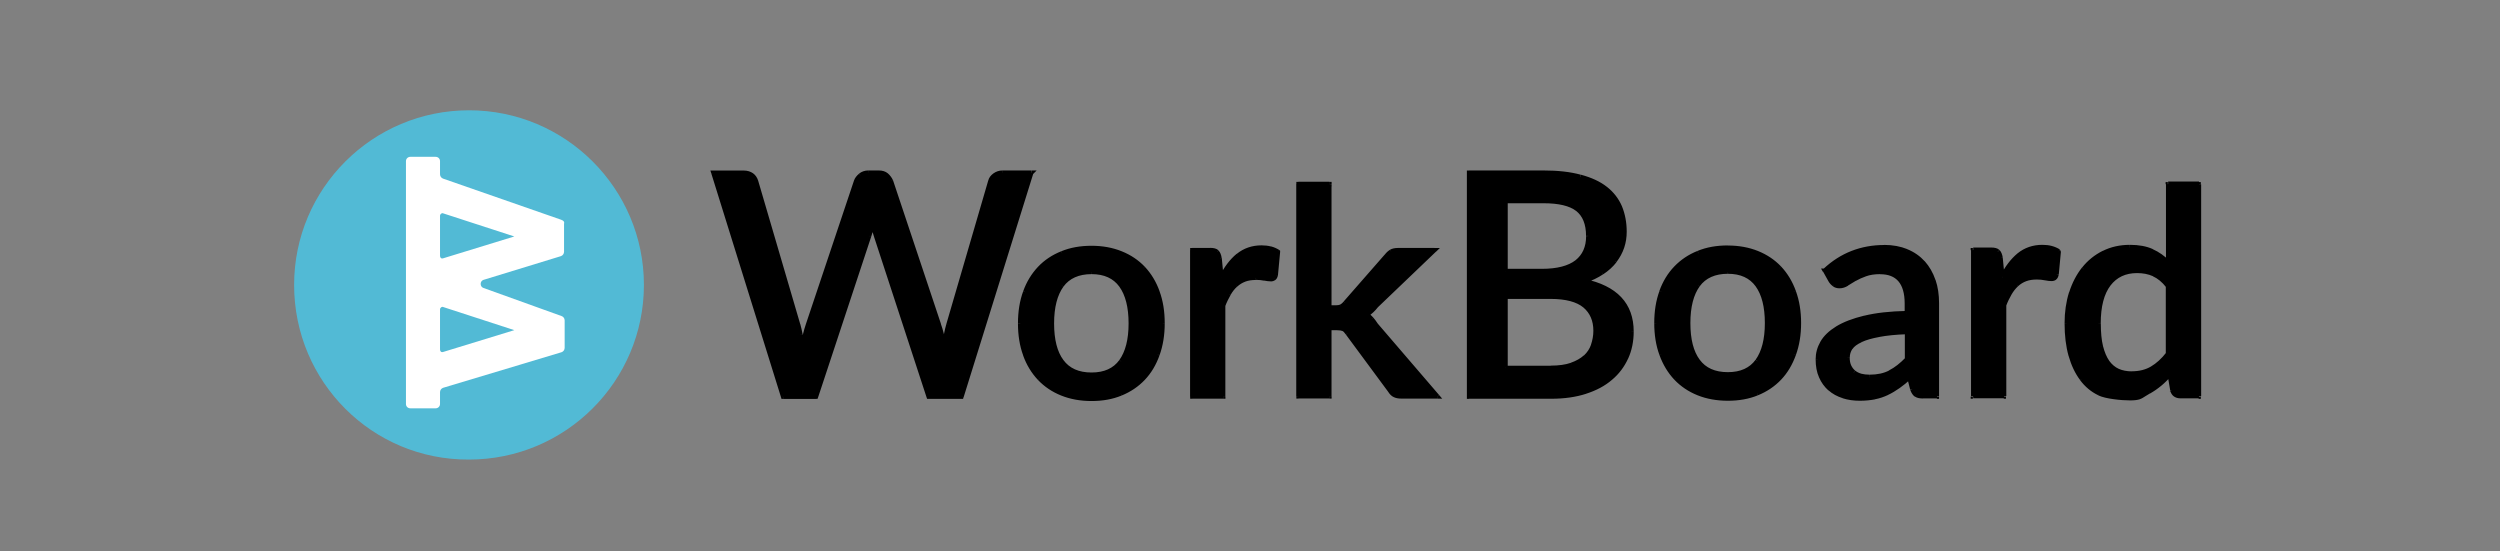<svg width="136" height="30" viewBox="0 0 136 30" fill="none" xmlns="http://www.w3.org/2000/svg">
<rect x="0" y="0" width="136" height="30" fill="#808080" stroke="none"/>
<g clip-path="url(#clip0_1141_2556)">
<path fill-rule="evenodd" clip-rule="evenodd" d="M16 15.5C16 10.253 20.265 6 25.515 6C30.765 6 35.029 10.258 35.029 15.5C35.029 20.742 30.765 25 25.515 25C20.26 25.033 16 20.775 16 15.5Z" fill="#52BAD5"/>
<path fill-rule="evenodd" clip-rule="evenodd" d="M30.547 11.961L24.107 9.718C24.003 9.685 23.937 9.581 23.937 9.482V8.767C23.937 8.63 23.832 8.531 23.695 8.531H22.326C22.188 8.531 22.084 8.635 22.084 8.767V21.976C22.084 22.114 22.188 22.213 22.326 22.213H23.695C23.832 22.213 23.937 22.109 23.937 21.976V21.333C23.937 21.229 24.003 21.13 24.107 21.096L30.547 19.161C30.651 19.128 30.717 19.024 30.717 18.925V17.43C30.717 17.326 30.651 17.226 30.547 17.193L26.301 15.665C26.097 15.599 26.097 15.291 26.301 15.225L30.514 13.934C30.618 13.9 30.684 13.796 30.684 13.697V12.169C30.717 12.065 30.651 11.998 30.547 11.965V11.961ZM27.979 17.96L24.107 19.147C24.003 19.18 23.937 19.114 23.937 19.01V16.838C23.937 16.734 24.041 16.668 24.107 16.701L27.979 17.96ZM27.979 12.864L24.107 14.052C24.003 14.085 23.937 14.019 23.937 13.915V11.743C23.937 11.639 24.041 11.573 24.107 11.606L27.979 12.864V12.864Z" fill="white"/>
<path fill-rule="evenodd" clip-rule="evenodd" d="M56.102 9.396L52.306 21.579H50.52L47.658 12.831C47.625 12.737 47.592 12.628 47.558 12.514C47.525 12.401 47.497 12.278 47.468 12.155C47.44 12.287 47.411 12.405 47.378 12.514C47.345 12.623 47.312 12.732 47.279 12.831L44.388 21.579H42.602L38.807 9.396H40.47C40.64 9.396 40.782 9.439 40.896 9.519C41.01 9.6 41.09 9.713 41.133 9.855L43.422 17.662C43.469 17.832 43.512 18.016 43.55 18.21C43.559 18.258 43.569 18.31 43.578 18.362C43.607 18.513 43.64 18.669 43.668 18.826C43.706 18.608 43.754 18.404 43.801 18.206C43.848 18.007 43.9 17.827 43.957 17.662L46.573 9.855C46.611 9.742 46.691 9.638 46.81 9.538C46.928 9.444 47.07 9.392 47.231 9.392H47.805C47.98 9.392 48.122 9.434 48.227 9.524C48.331 9.614 48.416 9.723 48.473 9.851L51.079 17.657C51.136 17.823 51.188 17.997 51.235 18.182C51.283 18.366 51.325 18.57 51.368 18.778C51.387 18.683 51.406 18.589 51.42 18.494C51.439 18.386 51.463 18.281 51.482 18.182C51.52 17.993 51.558 17.818 51.605 17.657L53.884 9.851C53.917 9.728 53.998 9.619 54.121 9.529C54.244 9.439 54.386 9.392 54.548 9.392H56.102V9.396ZM59.385 13.493C59.973 13.493 60.508 13.588 60.982 13.782C61.461 13.976 61.864 14.246 62.2 14.601C62.536 14.955 62.797 15.386 62.977 15.887C63.162 16.394 63.252 16.961 63.252 17.591C63.252 18.22 63.162 18.788 62.977 19.294C62.797 19.8 62.536 20.231 62.2 20.585C61.864 20.94 61.456 21.215 60.982 21.409C60.504 21.603 59.973 21.697 59.385 21.697C58.798 21.697 58.258 21.603 57.779 21.409C57.301 21.215 56.893 20.94 56.557 20.585C56.22 20.231 55.955 19.8 55.775 19.294C55.59 18.788 55.5 18.22 55.5 17.591C55.5 16.961 55.59 16.394 55.775 15.887C55.955 15.381 56.22 14.955 56.557 14.601C56.893 14.246 57.305 13.971 57.779 13.782C58.258 13.588 58.793 13.493 59.385 13.493ZM59.385 20.387C60.106 20.387 60.641 20.145 60.992 19.663C61.342 19.18 61.518 18.494 61.518 17.6C61.518 16.706 61.342 16.015 60.992 15.528C60.641 15.041 60.106 14.799 59.385 14.799C58.665 14.799 58.116 15.041 57.76 15.528C57.405 16.015 57.23 16.706 57.23 17.6C57.23 18.494 57.405 19.185 57.76 19.663C58.116 20.145 58.656 20.387 59.385 20.387ZM67.355 13.905C67.005 14.194 66.701 14.591 66.45 15.097L66.351 14.056C66.323 13.896 66.275 13.782 66.209 13.716C66.138 13.65 66.014 13.617 65.839 13.617H64.863V21.579H66.545V16.63C66.635 16.394 66.739 16.181 66.848 15.992C66.957 15.802 67.085 15.641 67.228 15.514C67.37 15.381 67.531 15.282 67.711 15.216C67.891 15.149 68.099 15.116 68.332 15.116C68.493 15.116 68.644 15.13 68.791 15.159C68.938 15.187 69.047 15.201 69.128 15.201C69.199 15.201 69.26 15.182 69.303 15.149C69.35 15.116 69.383 15.055 69.402 14.965L69.521 13.702C69.398 13.626 69.265 13.565 69.113 13.527C68.962 13.489 68.801 13.47 68.63 13.47C68.132 13.47 67.711 13.617 67.355 13.905ZM72.317 16.73H72.677C72.79 16.73 72.885 16.715 72.956 16.682C73.027 16.649 73.103 16.588 73.184 16.488L75.42 13.934C75.501 13.829 75.586 13.754 75.676 13.697C75.771 13.645 75.889 13.617 76.036 13.617H78.036L74.871 16.644C74.714 16.848 74.544 17.009 74.354 17.127C74.458 17.198 74.548 17.283 74.629 17.373C74.709 17.463 74.781 17.567 74.856 17.68L78.202 21.574H76.226C76.088 21.574 75.975 21.55 75.88 21.508C75.785 21.465 75.7 21.38 75.624 21.262L73.316 18.139C73.236 18.021 73.16 17.941 73.084 17.908C73.004 17.875 72.89 17.856 72.734 17.856H72.321V21.57H70.639V10.011H72.321V10.026H72.317V16.73ZM85.973 9.628C85.418 9.477 84.755 9.401 83.973 9.401H79.917V21.584H84.39C85.082 21.584 85.703 21.494 86.243 21.319C86.788 21.144 87.243 20.902 87.612 20.585C87.986 20.273 88.266 19.899 88.46 19.469C88.654 19.038 88.754 18.561 88.754 18.045C88.754 16.578 87.892 15.66 86.162 15.296C86.546 15.178 86.868 15.017 87.148 14.832C87.427 14.648 87.655 14.44 87.84 14.203C88.02 13.967 88.152 13.721 88.242 13.451C88.332 13.181 88.375 12.907 88.375 12.618C88.375 12.126 88.29 11.677 88.124 11.279C87.953 10.882 87.693 10.546 87.337 10.267C86.982 9.988 86.527 9.78 85.973 9.628ZM81.898 14.757V10.948H83.968C84.802 10.948 85.423 11.09 85.811 11.393C86.2 11.696 86.399 12.178 86.399 12.85C86.399 13.465 86.191 13.934 85.774 14.265C85.357 14.586 84.726 14.752 83.878 14.752H81.898V14.757ZM85.484 19.862C85.181 19.966 84.802 20.018 84.357 20.018V20.027H81.898V16.157H84.347C85.191 16.157 85.816 16.323 86.205 16.649C86.593 16.976 86.792 17.434 86.792 18.007C86.792 18.291 86.745 18.551 86.66 18.797C86.574 19.043 86.432 19.256 86.238 19.436C86.044 19.616 85.788 19.758 85.484 19.862ZM93.99 13.493C94.578 13.493 95.113 13.588 95.587 13.782C96.065 13.976 96.468 14.246 96.805 14.601C97.141 14.955 97.402 15.386 97.582 15.887C97.762 16.394 97.856 16.961 97.856 17.591C97.856 18.22 97.766 18.788 97.582 19.294C97.397 19.8 97.141 20.231 96.805 20.585C96.468 20.94 96.061 21.215 95.587 21.409C95.108 21.603 94.578 21.697 93.99 21.697C93.402 21.697 92.862 21.603 92.384 21.409C91.905 21.215 91.498 20.94 91.161 20.585C90.825 20.231 90.564 19.8 90.379 19.294C90.195 18.788 90.104 18.22 90.104 17.591C90.104 16.961 90.195 16.394 90.379 15.887C90.559 15.381 90.82 14.955 91.161 14.601C91.502 14.246 91.91 13.971 92.384 13.782C92.862 13.588 93.398 13.493 93.99 13.493ZM93.99 20.387C94.71 20.387 95.246 20.145 95.596 19.663C95.947 19.18 96.122 18.494 96.122 17.6C96.122 16.706 95.947 16.015 95.596 15.528C95.246 15.041 94.71 14.799 93.99 14.799C93.27 14.799 92.72 15.041 92.365 15.528C92.009 16.015 91.834 16.706 91.834 17.6C91.834 18.494 92.009 19.185 92.365 19.663C92.72 20.145 93.26 20.387 93.99 20.387ZM102.5 13.47C101.254 13.47 100.178 13.891 99.278 14.728L99.269 14.733L99.572 15.277C99.624 15.367 99.69 15.438 99.771 15.499C99.851 15.561 99.951 15.589 100.065 15.589C100.207 15.589 100.339 15.547 100.463 15.466C100.591 15.386 100.733 15.301 100.894 15.206C101.06 15.112 101.244 15.026 101.467 14.946C101.69 14.866 101.96 14.823 102.282 14.823C102.756 14.823 103.116 14.965 103.362 15.244C103.609 15.528 103.732 15.954 103.732 16.526V17.056C102.822 17.075 102.059 17.16 101.443 17.311C100.827 17.463 100.33 17.652 99.951 17.884C99.572 18.116 99.302 18.376 99.136 18.669C98.97 18.963 98.889 19.261 98.889 19.568C98.889 19.928 98.946 20.24 99.065 20.505C99.178 20.77 99.34 20.992 99.543 21.172C99.747 21.352 99.989 21.484 100.268 21.574C100.548 21.664 100.851 21.707 101.173 21.707C101.462 21.707 101.732 21.678 101.974 21.631C102.216 21.584 102.438 21.508 102.652 21.409C102.865 21.309 103.069 21.186 103.268 21.044C103.467 20.902 103.666 20.741 103.869 20.557L104.035 21.205C104.092 21.357 104.163 21.456 104.249 21.508C104.334 21.56 104.457 21.584 104.618 21.584H105.367V16.526C105.367 16.072 105.305 15.66 105.177 15.287C105.049 14.913 104.865 14.591 104.623 14.322C104.381 14.052 104.078 13.839 103.723 13.692C103.367 13.546 102.96 13.47 102.5 13.47ZM102.221 18.244C102.633 18.168 103.135 18.116 103.737 18.097V18.092V19.568C103.438 19.881 103.135 20.117 102.818 20.283C102.505 20.448 102.126 20.529 101.69 20.529C101.514 20.529 101.358 20.51 101.216 20.472C101.074 20.429 100.946 20.368 100.842 20.283C100.733 20.198 100.652 20.089 100.591 19.956C100.529 19.824 100.5 19.668 100.5 19.478C100.5 19.289 100.553 19.109 100.666 18.948C100.775 18.788 100.96 18.65 101.216 18.532C101.472 18.414 101.804 18.319 102.216 18.244H102.221ZM108.916 15.097C109.167 14.591 109.47 14.194 109.821 13.905C110.176 13.617 110.598 13.47 111.096 13.47C111.266 13.47 111.427 13.489 111.579 13.527C111.73 13.565 111.863 13.626 111.986 13.702L111.868 14.965C111.849 15.055 111.816 15.116 111.768 15.149C111.726 15.182 111.664 15.201 111.593 15.201C111.513 15.201 111.404 15.187 111.257 15.159C111.11 15.13 110.958 15.116 110.797 15.116C110.56 15.116 110.356 15.149 110.176 15.216C109.996 15.282 109.835 15.381 109.693 15.514C109.551 15.646 109.423 15.802 109.314 15.992C109.205 16.181 109.101 16.394 109.011 16.63V21.579H107.329V13.612H108.305C108.48 13.612 108.603 13.645 108.674 13.711C108.741 13.777 108.788 13.891 108.816 14.052L108.916 15.088V15.097ZM119.61 21.588V10.026L117.933 10.021V14.307C117.668 14.042 117.374 13.834 117.047 13.688C116.72 13.541 116.322 13.465 115.853 13.465C115.327 13.465 114.853 13.569 114.427 13.782C114 13.995 113.64 14.284 113.342 14.657C113.048 15.031 112.82 15.466 112.659 15.973C112.503 16.479 112.422 17.028 112.422 17.619C112.422 18.277 112.493 18.859 112.635 19.365C112.778 19.871 112.981 20.297 113.242 20.642C113.503 20.988 113.815 21.248 114.18 21.427C114.545 21.607 115.422 21.697 115.872 21.697C116.322 21.697 116.417 21.626 116.644 21.484C116.711 21.442 116.786 21.394 116.881 21.338C117.308 21.096 117.687 20.779 118.018 20.391L118.165 21.257C118.227 21.47 118.374 21.579 118.596 21.579H119.61V21.588ZM117.156 14.955C117.435 15.078 117.691 15.287 117.928 15.589V19.294C117.663 19.634 117.374 19.895 117.066 20.079C116.758 20.264 116.388 20.358 115.962 20.358C115.682 20.358 115.426 20.311 115.204 20.212C114.981 20.112 114.791 19.951 114.635 19.734C114.479 19.516 114.36 19.232 114.275 18.887C114.194 18.542 114.152 18.12 114.152 17.633C114.152 16.692 114.337 15.982 114.706 15.499C115.076 15.017 115.588 14.776 116.246 14.776C116.573 14.776 116.881 14.832 117.161 14.955H117.156Z" fill="black"/>
<path d="M52.306 21.579V21.697H52.392L52.415 21.612L52.302 21.579L52.306 21.579ZM56.102 9.396L56.017 9.311L55.998 9.33L55.988 9.359L56.102 9.392V9.396ZM50.52 21.579L50.406 21.617L50.435 21.697H50.52L50.52 21.579ZM47.468 12.155L47.582 12.131L47.464 11.606L47.35 12.131L47.464 12.155H47.468ZM44.388 21.579L44.388 21.697H44.474L44.502 21.617L44.388 21.579ZM42.602 21.579L42.488 21.612L42.512 21.697H42.597V21.579L42.602 21.579ZM38.807 9.396L38.807 9.278H38.645L38.693 9.43L38.807 9.396ZM43.668 18.826L43.55 18.844L43.668 19.507L43.782 18.844L43.663 18.826H43.668ZM48.473 9.851L48.587 9.813V9.803L48.478 9.851H48.473ZM51.368 18.778L51.254 18.802L51.378 19.403L51.487 18.802L51.368 18.783V18.778ZM56.106 9.392L56.192 9.477L56.395 9.273H56.111V9.392H56.106ZM62.977 15.883L62.863 15.921L62.972 15.883H62.977ZM62.977 19.289L62.868 19.247L62.982 19.289H62.977ZM55.775 19.289L55.889 19.251L55.779 19.289H55.775ZM55.775 15.883L55.884 15.925L55.77 15.883H55.775ZM66.45 15.093H66.332V15.599L66.555 15.145L66.45 15.093ZM66.45 15.088H66.569V15.078L66.45 15.088ZM66.351 14.052L66.469 14.042V14.033L66.351 14.052ZM66.209 13.711L66.294 13.626L66.213 13.711H66.209ZM64.863 13.612V13.493H64.745V13.612H64.863ZM64.863 21.574H64.745V21.692H64.863V21.574ZM66.545 21.574V21.692H66.664V21.574H66.545ZM66.545 16.625L66.436 16.583L66.427 16.602V16.625H66.545ZM69.303 15.145L69.237 15.045H69.232L69.303 15.145ZM69.402 14.96L69.521 14.984V14.97L69.402 14.96ZM69.521 13.697L69.639 13.706V13.636L69.582 13.598L69.521 13.697ZM72.317 16.725H72.198V16.843H72.317V16.725ZM72.317 10.026L72.317 9.907H72.198V10.026H72.317ZM75.42 13.929L75.51 14.005V14L75.415 13.929H75.42ZM75.676 13.692L75.619 13.588L75.681 13.688L75.676 13.692ZM78.036 13.612L78.116 13.697L78.329 13.493H78.036V13.612ZM74.871 16.64L74.79 16.555H74.785L74.781 16.569L74.875 16.64H74.871ZM74.354 17.122L74.292 17.023L74.141 17.117L74.292 17.222L74.359 17.122H74.354ZM74.856 17.676L74.757 17.742V17.752L74.847 17.676H74.856ZM78.202 21.57V21.688H78.457L78.292 21.494L78.202 21.57ZM75.624 21.257L75.723 21.196V21.191L75.629 21.262L75.624 21.257ZM73.316 18.135L73.217 18.201L73.312 18.135H73.316ZM72.321 17.851V17.733H72.203V17.851H72.321ZM72.321 21.565V21.683H72.44V21.565H72.321ZM70.639 21.565H70.521V21.683H70.639V21.565ZM70.639 10.011V9.893H70.521V10.011H70.639ZM72.321 10.011H72.44V9.893H72.321L72.321 10.011ZM72.321 10.026L72.321 10.144H72.44V10.026H72.321ZM79.917 9.396V9.278H79.798V9.396H79.917ZM79.917 21.579H79.798V21.697H79.917V21.579ZM86.162 15.291L86.129 15.178L85.693 15.31L86.138 15.405L86.162 15.291ZM81.898 10.948V10.83H81.779V10.948L81.898 10.948ZM81.898 14.752L81.779 14.752V14.87H81.898V14.752ZM84.357 20.013V19.895H84.238V20.013H84.357ZM84.357 20.022V20.141H84.475V20.022H84.357ZM81.898 20.022H81.779V20.141H81.898V20.022ZM81.898 16.152V16.034H81.779V16.152H81.898ZM95.587 13.777L95.539 13.886L95.582 13.777H95.587ZM99.278 14.724L99.197 14.638L99.159 14.672V14.724H99.278ZM99.278 14.728V14.847H99.396V14.728H99.278ZM99.269 14.728V14.61H99.065L99.164 14.785L99.269 14.728ZM100.463 15.462L100.401 15.362L100.467 15.462H100.463ZM100.894 15.201L100.837 15.097L100.899 15.201H100.894ZM103.732 17.051V17.17H103.851V17.056H103.732V17.051ZM103.869 20.552L103.983 20.524L103.936 20.335L103.789 20.467L103.869 20.557V20.552ZM104.035 21.201L103.922 21.229V21.243L104.031 21.201H104.035ZM105.367 21.579V21.697H105.485V21.579H105.367ZM103.737 18.092V18.21H103.855V18.097H103.737V18.092ZM103.737 18.087V17.969H103.618V18.087H103.737ZM103.737 18.087H103.855V17.969H103.737V18.087ZM103.737 19.564L103.822 19.644L103.855 19.611V19.564H103.737ZM100.842 20.278L100.917 20.188L100.846 20.278H100.842ZM100.666 18.944L100.761 19.01L100.662 18.944H100.666ZM108.911 15.093H108.793V15.599L109.015 15.145L108.911 15.093ZM111.982 13.697L112.1 13.706V13.636L112.043 13.598L111.982 13.697ZM111.863 14.96L111.977 14.984V14.97L111.858 14.96H111.863ZM111.764 15.145L111.697 15.045L111.768 15.145H111.764ZM109.006 16.625L108.897 16.583L108.887 16.602V16.625H109.006ZM109.006 21.574V21.692H109.124V21.574H109.006ZM107.324 21.574H107.205V21.692H107.324V21.574ZM107.324 13.612V13.493H107.205V13.612H107.324ZM108.669 13.711L108.755 13.626L108.674 13.711H108.669ZM108.812 14.052L108.93 14.042V14.033L108.812 14.052ZM108.911 15.088H109.03V15.078L108.911 15.088ZM119.606 21.579V21.697H119.724V21.579H119.606ZM119.606 10.021H119.724V9.903H119.606V10.021ZM117.928 10.021V9.903H117.81V10.021H117.928ZM117.928 14.307L117.843 14.392L118.047 14.596V14.312H117.928V14.307ZM113.337 14.657L113.247 14.582L113.342 14.657L113.337 14.657ZM118.014 20.391L118.132 20.372L118.089 20.122L117.924 20.316L118.014 20.391ZM118.16 21.257L118.042 21.276V21.29L118.156 21.257H118.16ZM117.924 15.58L117.838 15.665L118.014 15.509L117.919 15.58H117.924ZM117.924 15.575L118.009 15.49L117.805 15.287V15.57H117.924V15.575ZM117.924 19.284L118.018 19.355L118.042 19.322V19.28H117.924V19.284ZM52.42 21.612L56.215 9.43L55.988 9.359L52.193 21.541L52.42 21.612ZM50.52 21.697H52.306V21.461H50.52V21.697ZM47.544 12.869L50.406 21.617L50.634 21.541L47.772 12.793L47.544 12.869ZM47.445 12.547C47.478 12.661 47.511 12.774 47.544 12.869L47.767 12.789C47.734 12.699 47.701 12.59 47.667 12.476L47.44 12.543L47.445 12.547ZM47.355 12.183C47.383 12.306 47.411 12.434 47.445 12.547L47.672 12.481C47.639 12.372 47.611 12.254 47.582 12.126L47.35 12.178L47.355 12.183ZM47.492 12.552C47.525 12.438 47.554 12.316 47.587 12.183L47.355 12.136C47.326 12.268 47.298 12.382 47.269 12.486L47.497 12.557L47.492 12.552ZM47.393 12.874C47.426 12.774 47.459 12.661 47.492 12.552L47.265 12.481C47.231 12.59 47.198 12.699 47.165 12.793L47.388 12.869L47.393 12.874ZM44.502 21.622L47.393 12.874L47.17 12.798L44.279 21.546L44.502 21.622ZM42.602 21.702H44.388V21.465H42.602V21.702ZM38.693 9.43L42.488 21.612L42.716 21.541L38.92 9.363L38.693 9.434V9.43ZM40.47 9.278H38.807V9.515H40.47V9.278ZM40.963 9.425C40.825 9.33 40.659 9.278 40.47 9.278V9.515C40.621 9.515 40.735 9.553 40.83 9.614L40.967 9.42L40.963 9.425ZM41.242 9.822C41.19 9.657 41.095 9.519 40.963 9.425L40.825 9.619C40.915 9.685 40.981 9.775 41.015 9.893L41.242 9.827V9.822ZM43.531 17.628L41.242 9.822L41.015 9.888L43.303 17.695L43.531 17.628ZM43.663 18.187C43.626 17.988 43.583 17.803 43.535 17.628L43.308 17.69C43.355 17.856 43.398 18.04 43.436 18.229L43.668 18.182L43.663 18.187ZM43.692 18.338C43.682 18.286 43.673 18.239 43.663 18.187L43.431 18.234C43.441 18.281 43.45 18.333 43.46 18.386L43.692 18.338ZM43.782 18.802C43.754 18.641 43.72 18.485 43.692 18.333L43.46 18.381C43.488 18.532 43.521 18.683 43.55 18.844L43.782 18.802ZM43.682 18.177C43.635 18.376 43.588 18.584 43.55 18.806L43.782 18.849C43.82 18.636 43.867 18.433 43.915 18.234L43.682 18.177ZM43.843 17.624C43.787 17.794 43.73 17.979 43.682 18.177L43.915 18.234C43.962 18.04 44.014 17.865 44.066 17.7L43.843 17.624ZM46.459 9.817L43.843 17.624L44.066 17.7L46.682 9.893L46.459 9.817ZM46.734 9.448C46.606 9.557 46.507 9.676 46.459 9.817L46.682 9.893C46.71 9.808 46.777 9.718 46.881 9.628L46.729 9.448H46.734ZM47.231 9.273C47.042 9.273 46.876 9.335 46.734 9.444L46.881 9.628C46.98 9.553 47.094 9.505 47.227 9.505V9.269L47.231 9.273ZM47.805 9.273H47.231V9.51H47.805V9.273ZM48.302 9.434C48.17 9.321 47.999 9.273 47.805 9.273V9.51C47.961 9.51 48.075 9.548 48.151 9.614L48.307 9.434H48.302ZM48.577 9.803C48.511 9.657 48.416 9.534 48.302 9.434L48.146 9.614C48.241 9.694 48.312 9.789 48.359 9.898L48.577 9.803ZM51.188 17.619L48.582 9.813L48.359 9.888L50.965 17.695L51.188 17.619ZM51.344 18.154C51.297 17.964 51.245 17.789 51.183 17.619L50.961 17.695C51.017 17.856 51.07 18.031 51.112 18.21L51.34 18.154H51.344ZM51.477 18.755C51.434 18.546 51.392 18.338 51.344 18.154L51.117 18.21C51.164 18.39 51.207 18.594 51.25 18.802L51.482 18.755H51.477ZM51.297 18.471C51.278 18.565 51.259 18.66 51.24 18.755L51.472 18.797C51.491 18.702 51.51 18.608 51.525 18.513L51.292 18.466L51.297 18.471ZM51.354 18.163C51.335 18.262 51.316 18.366 51.297 18.471L51.529 18.518C51.548 18.409 51.572 18.305 51.591 18.201L51.359 18.158L51.354 18.163ZM51.482 17.624C51.434 17.789 51.392 17.969 51.354 18.158L51.586 18.206C51.624 18.016 51.662 17.846 51.705 17.69L51.477 17.624H51.482ZM53.761 9.817L51.482 17.624L51.709 17.69L53.988 9.884L53.761 9.817ZM54.041 9.434C53.898 9.538 53.799 9.666 53.761 9.822L53.988 9.884C54.012 9.794 54.074 9.704 54.183 9.628L54.045 9.439L54.041 9.434ZM54.538 9.273C54.353 9.273 54.187 9.33 54.041 9.434L54.178 9.624C54.282 9.548 54.401 9.51 54.533 9.51V9.273H54.538ZM56.097 9.273H54.538V9.51H56.097V9.273ZM61.02 13.669C60.527 13.47 59.978 13.37 59.381 13.37V13.607C59.954 13.607 60.475 13.702 60.935 13.886L61.025 13.669H61.02ZM62.281 14.515C61.93 14.146 61.513 13.867 61.02 13.669L60.93 13.886C61.395 14.075 61.783 14.336 62.105 14.676L62.276 14.515H62.281ZM63.081 15.845C62.897 15.329 62.627 14.884 62.281 14.515L62.11 14.676C62.432 15.017 62.688 15.433 62.863 15.921L63.086 15.84L63.081 15.845ZM63.361 17.586C63.361 16.947 63.271 16.365 63.077 15.84L62.854 15.921C63.034 16.413 63.119 16.966 63.119 17.581H63.356L63.361 17.586ZM63.077 19.332C63.266 18.811 63.361 18.229 63.361 17.586H63.124C63.124 18.206 63.034 18.759 62.859 19.247L63.081 19.327L63.077 19.332ZM62.276 20.666C62.627 20.297 62.892 19.852 63.077 19.332L62.854 19.251C62.679 19.743 62.428 20.16 62.1 20.5L62.271 20.661L62.276 20.666ZM61.016 21.517C61.504 21.319 61.925 21.035 62.276 20.666L62.105 20.505C61.783 20.846 61.39 21.111 60.93 21.3L61.02 21.517H61.016ZM59.376 21.816C59.978 21.816 60.523 21.721 61.016 21.517L60.925 21.3C60.461 21.489 59.949 21.579 59.371 21.579V21.816H59.376ZM57.727 21.517C58.22 21.716 58.779 21.816 59.376 21.816V21.579C58.803 21.579 58.277 21.484 57.812 21.3L57.722 21.517H57.727ZM56.462 20.666C56.812 21.035 57.234 21.319 57.727 21.517L57.817 21.3C57.353 21.111 56.959 20.846 56.637 20.505L56.467 20.666H56.462ZM55.656 19.332C55.841 19.852 56.116 20.297 56.462 20.666L56.632 20.505C56.306 20.164 56.05 19.748 55.874 19.256L55.652 19.336L55.656 19.332ZM55.377 17.591C55.377 18.229 55.467 18.811 55.661 19.336L55.884 19.256C55.704 18.764 55.618 18.21 55.618 17.595H55.382L55.377 17.591ZM55.661 15.845C55.471 16.365 55.377 16.947 55.377 17.591H55.614C55.614 16.971 55.704 16.417 55.879 15.93L55.656 15.85L55.661 15.845ZM56.467 14.515C56.121 14.884 55.846 15.325 55.661 15.845L55.884 15.925C56.059 15.433 56.315 15.022 56.642 14.681L56.471 14.52L56.467 14.515ZM57.732 13.669C57.244 13.863 56.817 14.146 56.467 14.515L56.637 14.676C56.959 14.336 57.357 14.071 57.817 13.886L57.727 13.669H57.732ZM59.381 13.37C58.774 13.37 58.224 13.465 57.732 13.669L57.822 13.886C58.286 13.697 58.803 13.607 59.385 13.607V13.37H59.381ZM60.892 19.587C60.57 20.032 60.072 20.264 59.381 20.264V20.5C60.129 20.5 60.708 20.25 61.082 19.729L60.892 19.592V19.587ZM61.395 17.595C61.395 18.475 61.219 19.133 60.892 19.587L61.082 19.724C61.451 19.213 61.631 18.499 61.631 17.591H61.395V17.595ZM60.892 15.594C61.224 16.053 61.395 16.715 61.395 17.595H61.631C61.631 16.687 61.456 15.968 61.082 15.452L60.888 15.589L60.892 15.594ZM59.381 14.913C60.072 14.913 60.565 15.145 60.892 15.594L61.087 15.457C60.708 14.932 60.134 14.681 59.385 14.681V14.918L59.381 14.913ZM57.85 15.594C58.177 15.145 58.689 14.913 59.381 14.913V14.676C58.632 14.676 58.044 14.927 57.661 15.452L57.85 15.589V15.594ZM57.343 17.595C57.343 16.715 57.519 16.053 57.85 15.594L57.661 15.457C57.286 15.973 57.106 16.692 57.106 17.6H57.343V17.595ZM57.85 19.587C57.514 19.138 57.343 18.475 57.343 17.595H57.106C57.106 18.504 57.282 19.223 57.661 19.729L57.85 19.587ZM59.381 20.264C58.679 20.264 58.177 20.032 57.85 19.587L57.661 19.729C58.044 20.25 58.623 20.5 59.381 20.5V20.264ZM66.55 15.145C66.796 14.648 67.09 14.269 67.427 13.99L67.275 13.806C66.91 14.109 66.597 14.52 66.341 15.036L66.555 15.14L66.55 15.145ZM66.228 14.061L66.327 15.097L66.564 15.074L66.465 14.038L66.228 14.061ZM66.119 13.792C66.161 13.834 66.199 13.915 66.228 14.071L66.46 14.028C66.431 13.858 66.379 13.716 66.285 13.626L66.119 13.792ZM65.834 13.725C66 13.725 66.085 13.758 66.123 13.792L66.285 13.617C66.18 13.517 66.019 13.484 65.834 13.484V13.725ZM64.858 13.725H65.834V13.489H64.858V13.725ZM64.977 13.612H64.74V21.574H64.977V13.612ZM66.54 21.451H64.858V21.688H66.54V21.451ZM66.422 16.621V21.57H66.659V16.621H66.422ZM66.739 15.925C66.626 16.119 66.522 16.337 66.427 16.583L66.649 16.668C66.735 16.436 66.839 16.233 66.943 16.048L66.739 15.93V15.925ZM67.142 15.419C66.991 15.556 66.853 15.727 66.739 15.925L66.943 16.044C67.047 15.864 67.166 15.712 67.299 15.594L67.142 15.419ZM67.663 15.097C67.469 15.168 67.294 15.277 67.142 15.419L67.303 15.594C67.436 15.471 67.583 15.381 67.749 15.32L67.668 15.097H67.663ZM68.327 14.989C68.085 14.989 67.862 15.022 67.663 15.097L67.744 15.32C67.91 15.258 68.104 15.23 68.322 15.23V14.993L68.327 14.989ZM68.81 15.031C68.654 15.003 68.497 14.989 68.327 14.989V15.225C68.478 15.225 68.625 15.239 68.763 15.268L68.81 15.036V15.031ZM69.123 15.074C69.052 15.074 68.952 15.059 68.81 15.031L68.763 15.263C68.91 15.291 69.028 15.306 69.123 15.306V15.069V15.074ZM69.227 15.045C69.227 15.045 69.175 15.074 69.123 15.074V15.31C69.213 15.31 69.303 15.287 69.369 15.235L69.222 15.05L69.227 15.045ZM69.284 14.932C69.27 15.008 69.246 15.036 69.232 15.045L69.369 15.239C69.454 15.182 69.497 15.083 69.516 14.984L69.284 14.937V14.932ZM69.402 13.683L69.284 14.946L69.521 14.97L69.639 13.706L69.402 13.683ZM69.085 13.636C69.222 13.669 69.346 13.725 69.459 13.796L69.582 13.593C69.45 13.512 69.308 13.446 69.142 13.404L69.085 13.631V13.636ZM68.63 13.583C68.791 13.583 68.943 13.602 69.085 13.636L69.142 13.408C68.981 13.366 68.81 13.347 68.63 13.347V13.583ZM67.431 13.99C67.763 13.721 68.161 13.583 68.63 13.583V13.347C68.109 13.347 67.659 13.503 67.28 13.81L67.431 13.995V13.99ZM72.435 16.725V10.026H72.198V16.725H72.435ZM72.677 16.607H72.317V16.843H72.677V16.607ZM72.904 16.569C72.857 16.592 72.781 16.607 72.677 16.607V16.843C72.795 16.843 72.914 16.829 73.004 16.786L72.904 16.573V16.569ZM73.089 16.408C73.018 16.498 72.951 16.545 72.904 16.569L73.004 16.782C73.094 16.739 73.184 16.663 73.274 16.555L73.089 16.408ZM75.33 13.848L73.094 16.403L73.274 16.559L75.51 14.005L75.33 13.848ZM75.614 13.588C75.51 13.654 75.415 13.739 75.33 13.853L75.515 14C75.586 13.905 75.662 13.839 75.742 13.792L75.614 13.593V13.588ZM76.036 13.489C75.875 13.489 75.733 13.522 75.619 13.583L75.733 13.792C75.804 13.749 75.903 13.725 76.036 13.725V13.489ZM78.036 13.489H76.036V13.725H78.036V13.489ZM74.951 16.72L78.116 13.692L77.951 13.522L74.785 16.55L74.951 16.72ZM74.416 17.217C74.619 17.089 74.799 16.919 74.965 16.706L74.776 16.564C74.624 16.758 74.468 16.909 74.292 17.018L74.416 17.217ZM74.714 17.283C74.629 17.189 74.534 17.094 74.416 17.018L74.283 17.212C74.378 17.278 74.458 17.354 74.534 17.439L74.709 17.283H74.714ZM74.951 17.605C74.875 17.491 74.799 17.383 74.714 17.283L74.539 17.439C74.615 17.52 74.681 17.619 74.757 17.733L74.956 17.6L74.951 17.605ZM78.287 21.489L74.942 17.595L74.761 17.752L78.107 21.645L78.287 21.489ZM76.221 21.683H78.197V21.447H76.221V21.683ZM75.828 21.607C75.941 21.659 76.069 21.683 76.221 21.683V21.447C76.098 21.447 76.003 21.427 75.922 21.39L75.823 21.607H75.828ZM75.52 21.319C75.6 21.447 75.704 21.555 75.828 21.607L75.927 21.39C75.861 21.361 75.79 21.295 75.723 21.186L75.524 21.314L75.52 21.319ZM73.217 18.201L75.524 21.323L75.714 21.181L73.406 18.059L73.217 18.201ZM73.032 18.007C73.075 18.026 73.136 18.083 73.212 18.196L73.406 18.064C73.326 17.941 73.231 17.837 73.122 17.789L73.027 18.007H73.032ZM72.729 17.964C72.876 17.964 72.975 17.983 73.032 18.007L73.122 17.789C73.022 17.747 72.89 17.728 72.729 17.728V17.964ZM72.317 17.964H72.729V17.728H72.317V17.964ZM72.435 21.56V17.846H72.198V21.56H72.435ZM70.634 21.678H72.317V21.442H70.634V21.678ZM70.516 10.007V21.56H70.753V10.011H70.516V10.007ZM72.317 9.888H70.634V10.125H72.317V9.888ZM72.435 10.021V10.007H72.198V10.021H72.435ZM72.312 10.139H72.317V9.903H72.312V10.139ZM83.968 9.51C84.745 9.51 85.394 9.586 85.935 9.732L85.996 9.505C85.428 9.349 84.755 9.273 83.963 9.273V9.51H83.968ZM79.917 9.51H83.968V9.273H79.917V9.51ZM80.035 9.396H79.798V21.579H80.035V9.396ZM84.39 21.456H79.917V21.692H84.39V21.456ZM86.205 21.196C85.679 21.366 85.072 21.456 84.39 21.456V21.692C85.091 21.692 85.726 21.603 86.281 21.423L86.21 21.196H86.205ZM87.531 20.486C87.176 20.789 86.736 21.025 86.205 21.196L86.276 21.423C86.835 21.243 87.304 20.997 87.688 20.666L87.531 20.486ZM88.351 19.412C88.162 19.828 87.896 20.188 87.536 20.486L87.688 20.666C88.076 20.344 88.365 19.951 88.569 19.507L88.351 19.407V19.412ZM88.635 18.035C88.635 18.537 88.541 18.996 88.351 19.412L88.569 19.512C88.773 19.067 88.873 18.57 88.873 18.04H88.635V18.035ZM86.138 15.4C86.987 15.58 87.612 15.892 88.02 16.327C88.427 16.758 88.635 17.326 88.635 18.035H88.873C88.873 17.278 88.65 16.649 88.195 16.167C87.74 15.684 87.067 15.358 86.191 15.173L86.143 15.405L86.138 15.4ZM87.081 14.724C86.811 14.903 86.499 15.059 86.124 15.173L86.195 15.4C86.589 15.277 86.925 15.112 87.209 14.922L87.077 14.724H87.081ZM87.745 14.118C87.569 14.345 87.351 14.544 87.081 14.724L87.214 14.922C87.503 14.733 87.74 14.515 87.934 14.269L87.749 14.123L87.745 14.118ZM88.129 13.399C88.043 13.654 87.915 13.891 87.745 14.118L87.934 14.26C88.119 14.014 88.261 13.758 88.356 13.475L88.129 13.399ZM88.257 12.604C88.257 12.879 88.214 13.143 88.129 13.399L88.356 13.475C88.451 13.191 88.493 12.907 88.493 12.604H88.257ZM88.015 11.312C88.176 11.696 88.257 12.126 88.257 12.604H88.493C88.493 12.098 88.403 11.634 88.233 11.218L88.015 11.308V11.312ZM87.266 10.347C87.607 10.617 87.854 10.934 88.015 11.312L88.233 11.218C88.053 10.802 87.783 10.451 87.408 10.158L87.261 10.343L87.266 10.347ZM85.944 9.728C86.489 9.874 86.925 10.078 87.266 10.347L87.413 10.163C87.043 9.87 86.57 9.657 86.006 9.505L85.944 9.732V9.728ZM81.784 10.939V14.742H82.021V10.948H81.784V10.939ZM83.973 10.82H81.902V11.057H83.973V10.82ZM85.887 11.289C85.466 10.962 84.812 10.82 83.973 10.82V11.057C84.797 11.057 85.385 11.199 85.745 11.478L85.892 11.294L85.887 11.289ZM86.522 12.841C86.522 12.145 86.314 11.625 85.887 11.289L85.74 11.473C86.091 11.748 86.281 12.188 86.281 12.836H86.517L86.522 12.841ZM85.849 14.35C86.299 13.995 86.522 13.489 86.522 12.841H86.285C86.285 13.427 86.086 13.858 85.703 14.161L85.849 14.345V14.35ZM83.883 14.861C84.745 14.861 85.404 14.695 85.849 14.35L85.703 14.161C85.314 14.459 84.717 14.624 83.878 14.624V14.861H83.883ZM81.902 14.861H83.883V14.624H81.902V14.861ZM84.362 20.122C84.816 20.122 85.21 20.07 85.527 19.961L85.451 19.738C85.167 19.838 84.797 19.89 84.362 19.89V20.127V20.122ZM84.48 20.013V20.003H84.243V20.013H84.48ZM81.902 20.131H84.362V19.895H81.902V20.131ZM81.784 16.143V20.013H82.021V16.143H81.784ZM84.352 16.025H81.902V16.261H84.352V16.025ZM86.285 16.545C85.864 16.19 85.205 16.025 84.352 16.025V16.261C85.186 16.261 85.774 16.427 86.134 16.725L86.285 16.545ZM86.915 17.993C86.915 17.392 86.707 16.895 86.285 16.545L86.134 16.725C86.494 17.028 86.679 17.449 86.679 17.993H86.915ZM86.778 18.821C86.868 18.561 86.915 18.291 86.915 17.993H86.679C86.679 18.262 86.631 18.509 86.551 18.745L86.773 18.821H86.778ZM86.323 19.507C86.532 19.313 86.683 19.086 86.778 18.821L86.555 18.745C86.475 18.972 86.347 19.171 86.167 19.336L86.328 19.512L86.323 19.507ZM85.527 19.956C85.84 19.847 86.115 19.701 86.323 19.507L86.162 19.332C85.982 19.497 85.74 19.634 85.451 19.734L85.527 19.956ZM95.634 13.654C95.141 13.456 94.592 13.356 93.995 13.356V13.593C94.568 13.593 95.089 13.688 95.549 13.872L95.639 13.654H95.634ZM96.895 14.501C96.544 14.132 96.127 13.853 95.634 13.654L95.544 13.872C96.008 14.061 96.397 14.322 96.719 14.662L96.89 14.501H96.895ZM97.695 15.831C97.511 15.315 97.24 14.87 96.895 14.501L96.724 14.662C97.046 15.003 97.302 15.419 97.477 15.906L97.7 15.826L97.695 15.831ZM97.98 17.572C97.98 16.928 97.885 16.351 97.695 15.831L97.473 15.911C97.648 16.403 97.743 16.957 97.743 17.576H97.98V17.572ZM97.695 19.317C97.885 18.797 97.98 18.215 97.98 17.572H97.743C97.743 18.192 97.653 18.745 97.473 19.232L97.695 19.313V19.317ZM96.895 20.652C97.245 20.283 97.506 19.838 97.695 19.317L97.473 19.237C97.293 19.729 97.046 20.145 96.719 20.486L96.89 20.647L96.895 20.652ZM95.634 21.503C96.122 21.305 96.544 21.021 96.895 20.652L96.724 20.491C96.402 20.831 96.008 21.096 95.549 21.286L95.639 21.503H95.634ZM93.995 21.801C94.596 21.801 95.141 21.707 95.634 21.503L95.544 21.286C95.08 21.475 94.568 21.565 93.99 21.565V21.801H93.995ZM92.346 21.503C92.838 21.702 93.398 21.801 93.995 21.801V21.565C93.421 21.565 92.895 21.47 92.431 21.286L92.341 21.503H92.346ZM91.081 20.652C91.431 21.021 91.853 21.305 92.346 21.503L92.436 21.286C91.971 21.096 91.578 20.831 91.256 20.491L91.085 20.652H91.081ZM90.275 19.317C90.465 19.838 90.735 20.283 91.081 20.652L91.251 20.491C90.929 20.15 90.673 19.734 90.493 19.242L90.27 19.322L90.275 19.317ZM89.991 17.572C89.991 18.21 90.081 18.792 90.275 19.317L90.498 19.237C90.318 18.745 90.228 18.192 90.228 17.576H89.991V17.572ZM90.275 15.826C90.085 16.346 89.991 16.928 89.991 17.572H90.228C90.228 16.952 90.318 16.398 90.498 15.911L90.275 15.831V15.826ZM91.081 14.496C90.725 14.866 90.46 15.306 90.27 15.826L90.493 15.906C90.668 15.414 90.919 15.003 91.251 14.662L91.081 14.496ZM92.346 13.65C91.858 13.844 91.436 14.127 91.081 14.496L91.251 14.662C91.578 14.322 91.971 14.056 92.431 13.872L92.341 13.654L92.346 13.65ZM93.995 13.352C93.388 13.352 92.838 13.446 92.346 13.65L92.436 13.867C92.895 13.678 93.417 13.588 93.999 13.588V13.352H93.995ZM95.506 19.568C95.184 20.013 94.686 20.245 93.995 20.245V20.481C94.743 20.481 95.317 20.231 95.696 19.71L95.501 19.573L95.506 19.568ZM96.008 17.576C96.008 18.456 95.833 19.114 95.506 19.568L95.701 19.705C96.07 19.195 96.25 18.48 96.25 17.572H96.013L96.008 17.576ZM95.506 15.575C95.838 16.034 96.008 16.697 96.008 17.576H96.245C96.245 16.668 96.065 15.949 95.696 15.433L95.501 15.57L95.506 15.575ZM93.995 14.894C94.686 14.894 95.179 15.126 95.506 15.575L95.701 15.438C95.321 14.913 94.748 14.662 93.999 14.662V14.899L93.995 14.894ZM92.464 15.575C92.791 15.126 93.303 14.894 93.995 14.894V14.657C93.246 14.657 92.658 14.908 92.275 15.433L92.464 15.57V15.575ZM91.957 17.576C91.957 16.697 92.132 16.034 92.464 15.575L92.275 15.438C91.9 15.954 91.72 16.673 91.72 17.581H91.957V17.576ZM92.464 19.568C92.128 19.119 91.957 18.456 91.957 17.576H91.72C91.72 18.485 91.896 19.204 92.275 19.71L92.464 19.568ZM93.995 20.245C93.293 20.245 92.791 20.013 92.464 19.568L92.275 19.71C92.658 20.231 93.237 20.481 93.995 20.481V20.245ZM99.363 14.79C100.24 13.971 101.287 13.565 102.505 13.565V13.328C101.23 13.328 100.126 13.758 99.202 14.62L99.363 14.795V14.79ZM99.273 14.828H99.283V14.591H99.273V14.828ZM99.681 15.197L99.377 14.653L99.169 14.766L99.472 15.31L99.681 15.197ZM99.847 15.381C99.775 15.329 99.723 15.268 99.676 15.192L99.472 15.31C99.534 15.414 99.61 15.499 99.704 15.566L99.847 15.377V15.381ZM100.069 15.447C99.975 15.447 99.903 15.424 99.847 15.381L99.704 15.57C99.809 15.651 99.937 15.684 100.069 15.684V15.447ZM100.401 15.343C100.297 15.414 100.183 15.447 100.069 15.447V15.684C100.235 15.684 100.391 15.632 100.534 15.542L100.406 15.343H100.401ZM100.837 15.078C100.676 15.173 100.534 15.258 100.401 15.339L100.529 15.537C100.657 15.457 100.794 15.372 100.955 15.277L100.837 15.074V15.078ZM101.429 14.809C101.202 14.889 101.007 14.979 100.837 15.078L100.955 15.282C101.116 15.192 101.292 15.107 101.51 15.031L101.429 14.809ZM102.282 14.681C101.95 14.681 101.666 14.724 101.429 14.809L101.51 15.031C101.718 14.955 101.974 14.913 102.282 14.913V14.676V14.681ZM103.452 15.14C103.178 14.828 102.78 14.681 102.282 14.681V14.918C102.732 14.918 103.054 15.05 103.272 15.301L103.452 15.145V15.14ZM103.851 16.503C103.851 15.916 103.723 15.457 103.452 15.145L103.272 15.301C103.49 15.556 103.614 15.949 103.614 16.507H103.851V16.503ZM103.851 17.032V16.503H103.614V17.032H103.851ZM101.472 17.401C102.078 17.255 102.832 17.17 103.737 17.151V16.914C102.818 16.933 102.045 17.018 101.415 17.174L101.472 17.406V17.401ZM100.012 17.96C100.377 17.737 100.861 17.553 101.472 17.401L101.415 17.17C100.794 17.321 100.283 17.515 99.889 17.756L100.012 17.96ZM99.24 18.702C99.392 18.433 99.648 18.182 100.012 17.96L99.889 17.756C99.501 17.997 99.212 18.267 99.032 18.584L99.24 18.702ZM99.008 19.545C99.008 19.261 99.084 18.982 99.24 18.702L99.032 18.584C98.856 18.892 98.771 19.213 98.771 19.54H99.008V19.545ZM99.174 20.434C99.065 20.188 99.008 19.895 99.008 19.545H98.771C98.771 19.918 98.828 20.245 98.956 20.529L99.174 20.434ZM99.624 21.058C99.434 20.893 99.283 20.685 99.174 20.434L98.956 20.529C99.074 20.808 99.249 21.044 99.463 21.238L99.619 21.063L99.624 21.058ZM100.306 21.437C100.041 21.352 99.813 21.229 99.624 21.058L99.468 21.234C99.686 21.427 99.941 21.565 100.235 21.659L100.306 21.432V21.437ZM101.173 21.565C100.861 21.565 100.572 21.522 100.306 21.437L100.235 21.664C100.529 21.759 100.846 21.801 101.178 21.801V21.565H101.173ZM101.95 21.489C101.718 21.536 101.453 21.565 101.173 21.565V21.801C101.472 21.801 101.747 21.773 101.998 21.726L101.95 21.494V21.489ZM102.6 21.276C102.396 21.371 102.183 21.447 101.95 21.489L101.998 21.721C102.249 21.674 102.481 21.593 102.704 21.489L102.604 21.276H102.6ZM103.197 20.921C103.002 21.058 102.803 21.177 102.6 21.276L102.699 21.489C102.922 21.385 103.13 21.257 103.334 21.115L103.197 20.921ZM103.789 20.444C103.59 20.623 103.391 20.784 103.197 20.921L103.334 21.115C103.538 20.969 103.742 20.808 103.945 20.619L103.784 20.444H103.789ZM104.149 21.148L103.983 20.5L103.751 20.557L103.917 21.205L104.149 21.148ZM104.31 21.38C104.258 21.347 104.196 21.276 104.144 21.139L103.922 21.224C103.983 21.385 104.064 21.513 104.182 21.588L104.305 21.385L104.31 21.38ZM104.618 21.437C104.467 21.437 104.367 21.413 104.31 21.38L104.187 21.584C104.301 21.655 104.448 21.678 104.618 21.678V21.437ZM105.367 21.437H104.618V21.674H105.367V21.437ZM105.248 16.498V21.555H105.485V16.498H105.248ZM105.064 15.296C105.187 15.656 105.248 16.053 105.248 16.498H105.485C105.485 16.034 105.424 15.608 105.291 15.22L105.068 15.296H105.064ZM104.533 14.373C104.765 14.629 104.94 14.937 105.064 15.296L105.286 15.22C105.154 14.832 104.959 14.496 104.708 14.213L104.533 14.369V14.373ZM103.675 13.773C104.016 13.915 104.305 14.113 104.533 14.373L104.708 14.217C104.452 13.934 104.135 13.711 103.765 13.56L103.675 13.777V13.773ZM102.5 13.56C102.945 13.56 103.339 13.636 103.675 13.773L103.765 13.555C103.391 13.404 102.969 13.323 102.495 13.323V13.56H102.5ZM103.732 17.95C103.126 17.969 102.619 18.021 102.197 18.097L102.239 18.329C102.642 18.253 103.14 18.201 103.737 18.182L103.727 17.945L103.732 17.95ZM103.86 19.54V18.064H103.623V19.54H103.86ZM102.879 20.358C103.211 20.183 103.524 19.942 103.832 19.62L103.661 19.455C103.367 19.758 103.078 19.989 102.77 20.145L102.879 20.354V20.358ZM101.699 20.619C102.149 20.619 102.547 20.533 102.884 20.358L102.775 20.15C102.481 20.306 102.126 20.382 101.704 20.382V20.619H101.699ZM101.192 20.557C101.344 20.6 101.514 20.619 101.699 20.619V20.382C101.533 20.382 101.387 20.363 101.254 20.33L101.192 20.557ZM100.775 20.344C100.894 20.444 101.036 20.51 101.192 20.557L101.259 20.33C101.126 20.292 101.012 20.235 100.927 20.164L100.775 20.349V20.344ZM100.491 19.975C100.557 20.122 100.652 20.245 100.775 20.344L100.922 20.16C100.832 20.089 100.761 19.994 100.704 19.876L100.491 19.975ZM100.391 19.445C100.391 19.644 100.42 19.819 100.491 19.975L100.704 19.876C100.652 19.762 100.624 19.625 100.624 19.45H100.387L100.391 19.445ZM100.581 18.849C100.453 19.034 100.391 19.237 100.391 19.445H100.628C100.628 19.28 100.676 19.123 100.771 18.982L100.576 18.844L100.581 18.849ZM101.178 18.395C100.913 18.518 100.704 18.665 100.581 18.854L100.775 18.986C100.865 18.849 101.031 18.726 101.278 18.613L101.178 18.4V18.395ZM102.206 18.097C101.789 18.173 101.448 18.272 101.178 18.395L101.278 18.608C101.519 18.494 101.841 18.404 102.249 18.329L102.206 18.097ZM109.755 13.782C109.39 14.085 109.077 14.496 108.816 15.012L109.03 15.116C109.276 14.62 109.57 14.241 109.906 13.962L109.755 13.777V13.782ZM111.105 13.319C110.584 13.319 110.134 13.475 109.755 13.782L109.906 13.967C110.238 13.697 110.636 13.56 111.105 13.56V13.319ZM111.617 13.38C111.456 13.337 111.285 13.319 111.105 13.319V13.555C111.266 13.555 111.418 13.574 111.56 13.607L111.617 13.38ZM112.057 13.569C111.925 13.489 111.783 13.423 111.617 13.38L111.56 13.607C111.697 13.64 111.821 13.697 111.934 13.768L112.057 13.565V13.569ZM111.996 14.946L112.114 13.683L111.877 13.659L111.759 14.922L111.996 14.946ZM111.844 15.216C111.929 15.159 111.967 15.059 111.991 14.96L111.759 14.913C111.74 14.989 111.721 15.017 111.707 15.026L111.844 15.22V15.216ZM111.603 15.291C111.693 15.291 111.783 15.268 111.849 15.216L111.702 15.031C111.702 15.031 111.65 15.059 111.598 15.059V15.296L111.603 15.291ZM111.242 15.249C111.389 15.277 111.508 15.291 111.603 15.291V15.055C111.531 15.055 111.432 15.041 111.29 15.012L111.242 15.244V15.249ZM110.806 15.206C110.958 15.206 111.105 15.22 111.242 15.249L111.29 15.017C111.133 14.989 110.977 14.974 110.806 14.974V15.211V15.206ZM110.228 15.296C110.394 15.235 110.584 15.206 110.806 15.206V14.97C110.56 14.97 110.342 15.003 110.143 15.078L110.224 15.301L110.228 15.296ZM109.783 15.57C109.916 15.447 110.063 15.358 110.228 15.296L110.148 15.074C109.954 15.145 109.778 15.254 109.627 15.395L109.788 15.57H109.783ZM109.428 16.02C109.532 15.84 109.65 15.694 109.783 15.57L109.622 15.395C109.47 15.537 109.338 15.703 109.219 15.902L109.423 16.02H109.428ZM109.134 16.64C109.219 16.408 109.323 16.204 109.428 16.02L109.224 15.902C109.11 16.096 109.006 16.313 108.911 16.559L109.134 16.644V16.64ZM109.143 21.546V16.597H108.906V21.546H109.143ZM107.343 21.664H109.025V21.427H107.343V21.664ZM107.224 13.583V21.546H107.461V13.612H107.224V13.583ZM108.319 13.465H107.343V13.702H108.319V13.465ZM108.769 13.598C108.665 13.498 108.504 13.465 108.319 13.465V13.702C108.485 13.702 108.57 13.735 108.608 13.768L108.769 13.593V13.598ZM108.949 14.005C108.921 13.834 108.864 13.692 108.774 13.602L108.608 13.768C108.651 13.81 108.688 13.891 108.717 14.047L108.949 14.005ZM109.049 15.05L108.949 14.014L108.712 14.038L108.812 15.074L109.049 15.05ZM119.506 9.997V21.55H119.743V10.026H119.506V9.997ZM117.947 10.111H119.625V9.874H117.947V10.111ZM118.066 10.021H117.829V14.307H118.066V10.021ZM117.014 13.768C117.327 13.91 117.611 14.109 117.862 14.364L118.028 14.198C117.753 13.924 117.45 13.706 117.109 13.555L117.009 13.773L117.014 13.768ZM115.867 13.555C116.322 13.555 116.706 13.631 117.014 13.768L117.113 13.55C116.767 13.394 116.35 13.319 115.872 13.319V13.555H115.867ZM114.493 13.858C114.9 13.654 115.355 13.555 115.867 13.555V13.319C115.327 13.319 114.834 13.427 114.389 13.65L114.493 13.863V13.858ZM113.446 14.7C113.735 14.34 114.081 14.061 114.493 13.858L114.389 13.645C113.948 13.867 113.574 14.165 113.266 14.553L113.451 14.7H113.446ZM112.782 15.977C112.939 15.485 113.161 15.059 113.446 14.7L113.261 14.553C112.958 14.941 112.726 15.386 112.56 15.906L112.787 15.977H112.782ZM112.55 17.586C112.55 17.004 112.631 16.469 112.782 15.973L112.555 15.902C112.394 16.422 112.313 16.98 112.313 17.581H112.55V17.586ZM112.759 19.299C112.621 18.806 112.55 18.234 112.55 17.586H112.313C112.313 18.253 112.384 18.844 112.531 19.365L112.759 19.303V19.299ZM113.346 20.538C113.095 20.207 112.896 19.795 112.759 19.299L112.531 19.36C112.678 19.876 112.887 20.316 113.157 20.675L113.346 20.533V20.538ZM114.242 21.29C113.896 21.12 113.597 20.869 113.346 20.538L113.157 20.68C113.427 21.04 113.754 21.314 114.138 21.498L114.242 21.286V21.29ZM115.881 21.546C115.663 21.546 115.336 21.522 115.019 21.48C114.697 21.437 114.408 21.371 114.242 21.29L114.138 21.503C114.337 21.603 114.664 21.674 114.986 21.716C115.313 21.763 115.649 21.782 115.881 21.782V21.546ZM116.587 21.352C116.474 21.423 116.403 21.47 116.308 21.498C116.213 21.527 116.09 21.546 115.881 21.546V21.782C116.104 21.782 116.256 21.763 116.384 21.726C116.512 21.683 116.606 21.622 116.715 21.55L116.587 21.352ZM116.834 21.205C116.734 21.262 116.654 21.314 116.587 21.352L116.715 21.55C116.782 21.508 116.853 21.461 116.947 21.409L116.829 21.201L116.834 21.205ZM117.938 20.287C117.616 20.666 117.246 20.973 116.834 21.205L116.952 21.413C117.393 21.163 117.781 20.841 118.123 20.439L117.943 20.287H117.938ZM118.293 21.21L118.146 20.344L117.914 20.382L118.061 21.248L118.293 21.21ZM118.606 21.432C118.516 21.432 118.45 21.409 118.402 21.375C118.355 21.342 118.317 21.286 118.288 21.196L118.061 21.262C118.099 21.39 118.16 21.494 118.26 21.565C118.359 21.636 118.478 21.669 118.606 21.669V21.432ZM119.62 21.432H118.606V21.669H119.62V21.432ZM118.033 15.481C117.786 15.164 117.516 14.946 117.213 14.813L117.118 15.031C117.374 15.145 117.616 15.339 117.843 15.632L118.028 15.485L118.033 15.481ZM117.852 15.632L118.018 15.471H118.014L117.848 15.632H117.852ZM118.056 19.256V15.547H117.819V19.256H118.056ZM117.137 20.141C117.459 19.947 117.758 19.677 118.033 19.327L117.843 19.18C117.587 19.512 117.308 19.762 117.014 19.937L117.137 20.141ZM115.971 20.439C116.417 20.439 116.805 20.339 117.137 20.141L117.014 19.937C116.729 20.108 116.379 20.198 115.971 20.198V20.439ZM115.166 20.283C115.407 20.391 115.678 20.439 115.971 20.439V20.202C115.706 20.202 115.464 20.155 115.261 20.065L115.166 20.283ZM114.55 19.767C114.716 19.999 114.924 20.174 115.166 20.283L115.261 20.065C115.062 19.975 114.886 19.828 114.739 19.625L114.545 19.762L114.55 19.767ZM114.171 18.878C114.256 19.232 114.384 19.53 114.55 19.767L114.744 19.63C114.602 19.426 114.488 19.161 114.403 18.826L114.171 18.882V18.878ZM114.043 17.595C114.043 18.087 114.085 18.518 114.171 18.878L114.403 18.826C114.322 18.489 114.284 18.078 114.284 17.6H114.048L114.043 17.595ZM114.621 15.391C114.228 15.902 114.043 16.644 114.043 17.595H114.28C114.28 16.668 114.465 15.987 114.81 15.533L114.621 15.391ZM116.256 14.62C115.564 14.62 115.014 14.875 114.621 15.391L114.81 15.533C115.156 15.083 115.63 14.856 116.256 14.856V14.62ZM117.218 14.809C116.919 14.676 116.597 14.62 116.256 14.62V14.856C116.568 14.856 116.862 14.908 117.123 15.026L117.218 14.809Z" fill="black"/>
</g>
<defs>
<clipPath id="clip0_1141_2556">
<rect width="103.899" height="19" fill="white" transform="translate(16 6)"/>
</clipPath>
</defs>
</svg>
